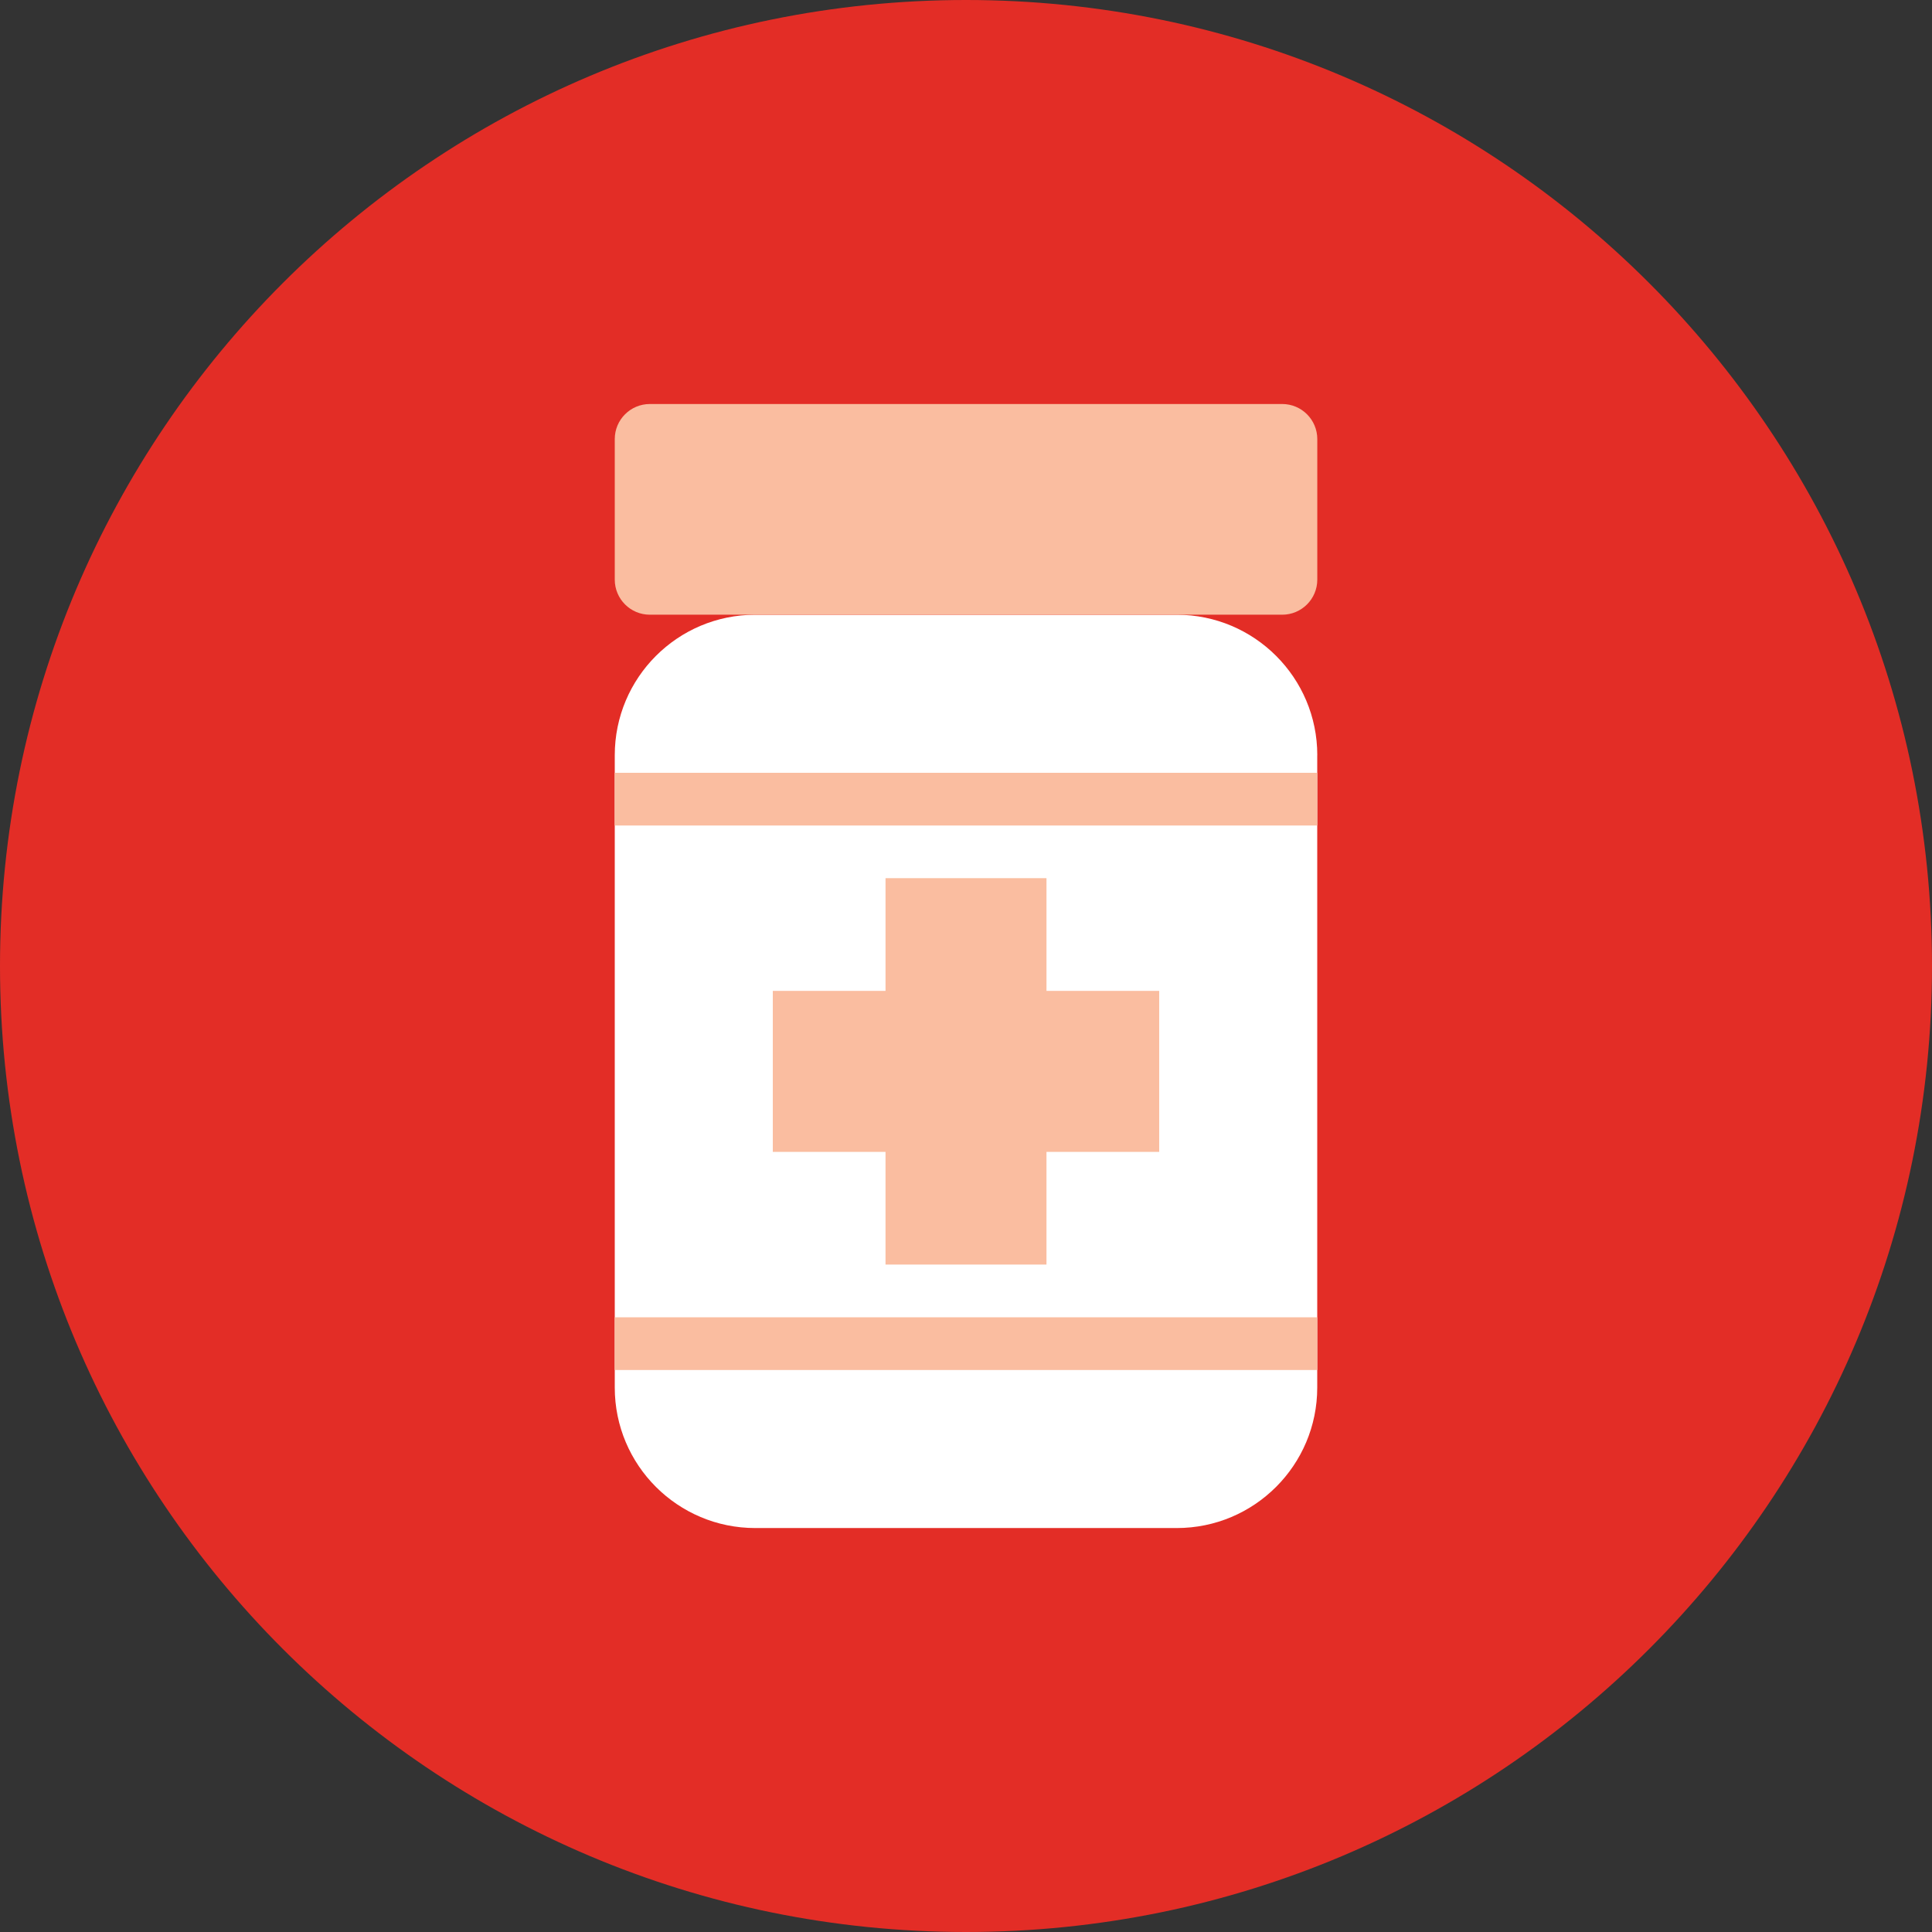 <svg xmlns="http://www.w3.org/2000/svg" fill="none" viewBox="0 0 35 35" height="35" width="35" id="Medicine--Streamline-Kameleon.svg"><rect x="0" y="0" width="35" height="35" fill="#333333" stroke="none"/><desc>Medicine Streamline Icon: https://streamlinehq.com</desc><path fill="#e32d26" d="M17.5 35c9.665 0 17.5 -7.835 17.5 -17.5S27.165 0 17.5 0 0 7.835 0 17.5s7.835 17.5 17.5 17.5Z" stroke-width="1"></path><path fill="#ffffff" d="M23.864 13.682c0 -1.406 -1.14 -2.545 -2.545 -2.545H13.682c-1.406 0 -2.545 1.14 -2.545 2.545v11.455c0 1.406 1.14 2.545 2.545 2.545h7.636c1.406 0 2.545 -1.14 2.545 -2.545V13.682Z" stroke-width="1"></path><path fill="#fabda0" fill-rule="evenodd" d="M23.864 14.955H11.136v-0.955h12.727v0.955ZM11.136 23.864h12.727v0.955H11.136v-0.955Z" clip-rule="evenodd" stroke-width="1"></path><path fill="#fabda0" d="M23.864 10.5c0 0.352 -0.285 0.636 -0.636 0.636H11.773c-0.352 0 -0.636 -0.285 -0.636 -0.636v-2.545c0 -0.352 0.285 -0.636 0.636 -0.636h11.455c0.352 0 0.636 0.285 0.636 0.636v2.545Z" stroke-width="1"></path><path fill="#fabda0" d="M21 17.951h-2.042V15.909h-2.916v2.042H14v2.916h2.042V22.909h2.916v-2.042H21v-2.916Z" stroke-width="1"></path></svg>
